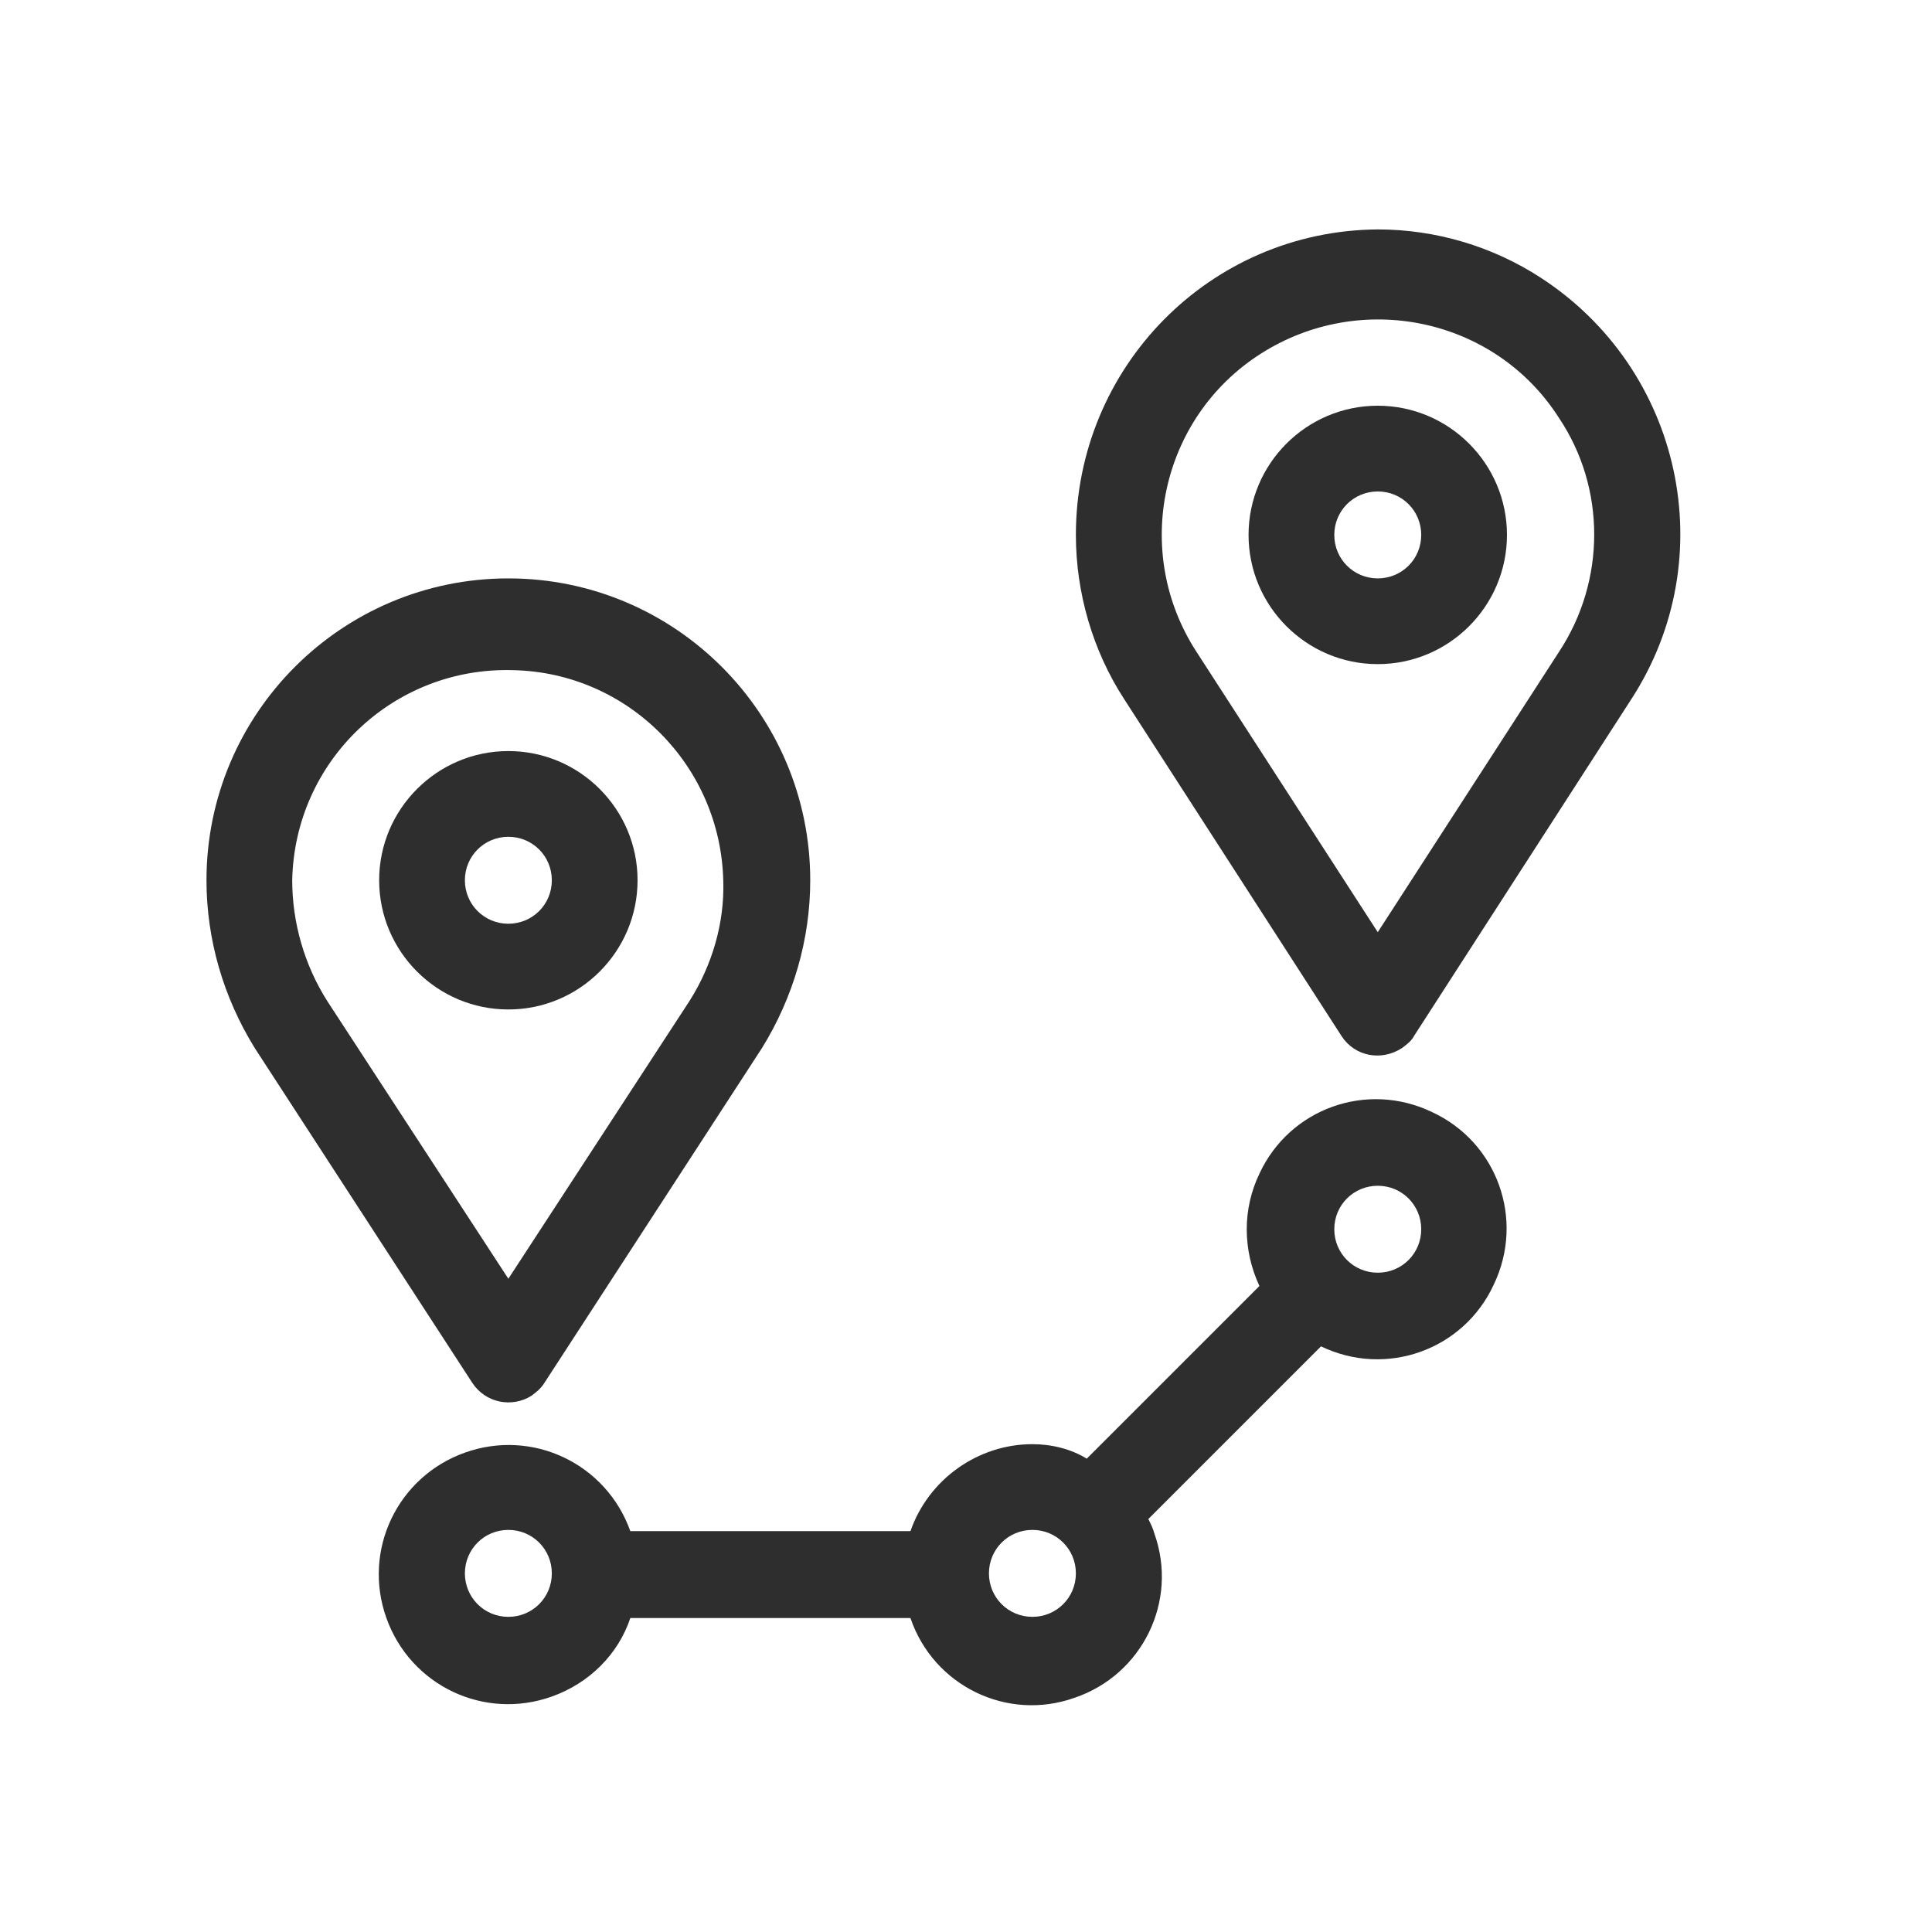 <?xml version="1.0" encoding="UTF-8"?>
<svg xmlns="http://www.w3.org/2000/svg" xmlns:xlink="http://www.w3.org/1999/xlink" version="1.1" id="Layer_1" x="0px" y="0px" viewBox="0 0 160 160" style="enable-background:new 0 0 160 160;" xml:space="preserve">
<style type="text/css">
	.st0{fill:#2E2E2E;}
</style>
<title>Home</title>
<path class="st0" d="M85.5,119.6c-4.5,0-8.6,2.9-10.1,7.2H52.2c-2-5.6-8.1-8.5-13.7-6.5c-5.6,2-8.5,8.1-6.5,13.7s8.1,8.5,13.7,6.5  c3.1-1.1,5.5-3.5,6.5-6.5h23.2c1.9,5.6,8,8.6,13.6,6.6c5.6-1.9,8.6-8,6.6-13.6c-0.1-0.4-0.3-0.8-0.5-1.2l14.3-14.3  c5.4,2.6,11.8,0.3,14.3-5.1c2.6-5.4,0.3-11.8-5.1-14.3c-5.4-2.6-11.8-0.3-14.3,5.1c-1.4,2.9-1.4,6.3,0,9.3l-14.3,14.3  C88.7,120,87.1,119.6,85.5,119.6z M42.1,133.9c-2,0-3.6-1.6-3.6-3.6s1.6-3.6,3.6-3.6c2,0,3.6,1.6,3.6,3.6S44.1,133.9,42.1,133.9  L42.1,133.9z M85.5,133.9c-2,0-3.6-1.6-3.6-3.6c0-2,1.6-3.6,3.6-3.6c2,0,3.6,1.6,3.6,3.6C89.1,132.3,87.5,133.9,85.5,133.9z   M114.1,98.2c2,0,3.6,1.6,3.6,3.6s-1.6,3.6-3.6,3.6c-2,0-3.6-1.6-3.6-3.6c0,0,0,0,0,0C110.5,99.8,112.1,98.2,114.1,98.2z"></path>
<path class="st0" d="M42.1,47.9c-13.8,0-25,11.2-25,25c0,4.9,1.4,9.7,4,13.9l18,27.7c1.1,1.7,3.3,2.1,4.9,1.1  c0.4-0.3,0.8-0.6,1.1-1.1l18-27.7c2.6-4.2,4-9,4-13.9C67.1,59.1,55.9,47.9,42.1,47.9z M57.1,82.9l-15,23l-15-23  c-1.9-3-2.9-6.5-2.9-10c0.2-9.9,8.4-17.7,18.3-17.4c9.5,0.2,17.2,7.9,17.4,17.5C60,76.4,59,79.9,57.1,82.9L57.1,82.9z"></path>
<path class="st0" d="M42.1,62.2c-5.9,0-10.7,4.8-10.7,10.7c0,5.9,4.8,10.7,10.7,10.7s10.7-4.8,10.7-10.7C52.8,67,48,62.2,42.1,62.2z   M42.1,76.5c-2,0-3.6-1.6-3.6-3.6s1.6-3.6,3.6-3.6c2,0,3.6,1.6,3.6,3.6S44.1,76.5,42.1,76.5L42.1,76.5z"></path>
<path class="st0" d="M114.1,19c-13.9,0.1-25,11.4-25,25.3c0,4.8,1.4,9.6,4,13.6l18,27.9c1.1,1.7,3.3,2.1,5,1c0.4-0.3,0.8-0.6,1-1  l18-27.9c7.6-11.7,4.2-27.3-7.5-34.9C123.6,20.4,118.9,19,114.1,19z M129.1,54l-15,23.2L99.1,54c-5.4-8.3-3-19.4,5.3-24.7  s19.4-3,24.7,5.3C133,40.4,133,48.1,129.1,54z"></path>
<path class="st0" d="M114.1,33.6c-5.9,0-10.7,4.8-10.7,10.7S108.2,55,114.1,55c5.9,0,10.7-4.8,10.7-10.7  C124.8,38.4,120,33.6,114.1,33.6z M114.1,47.9c-2,0-3.6-1.6-3.6-3.6c0-2,1.6-3.6,3.6-3.6s3.6,1.6,3.6,3.6c0,0,0,0,0,0  C117.7,46.3,116.1,47.9,114.1,47.9C114.1,47.9,114.1,47.9,114.1,47.9z"></path>
</svg>
